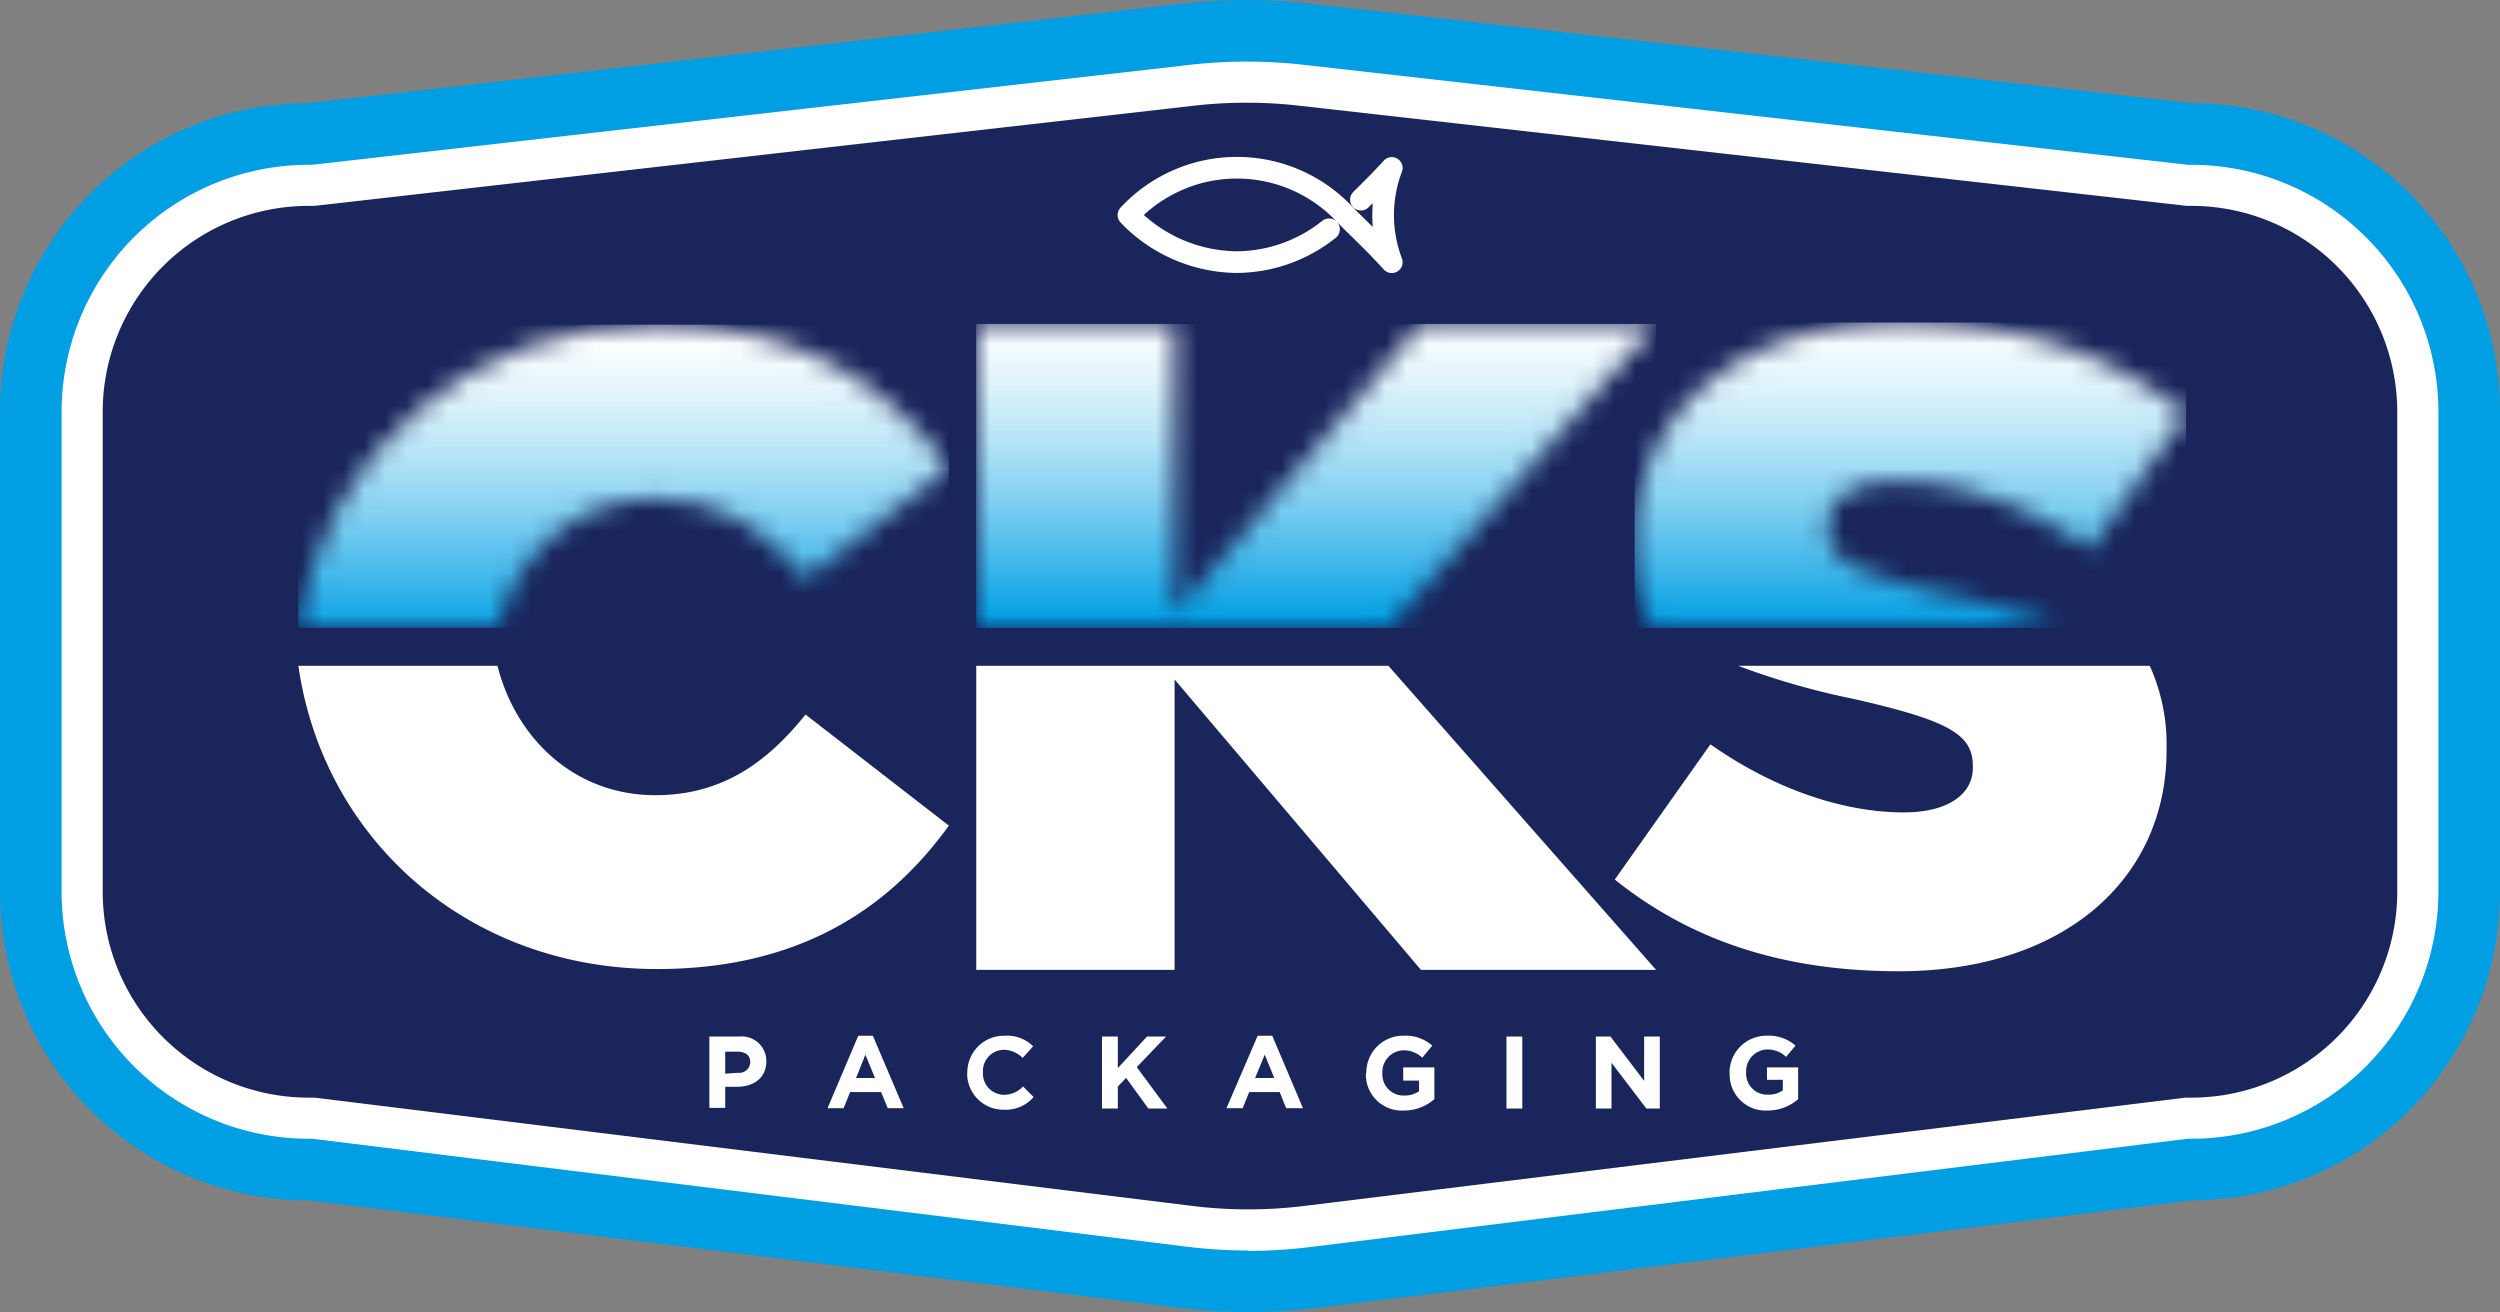 <svg width="120" height="63" fill="none" xmlns="http://www.w3.org/2000/svg"><rect width="100%" height="100%" fill="#808080" stroke="none"/><path d="m105.192 57.618-41.963 5.16a27.358 27.358 0 0 1-6.63 0l-41.791-5.16A14.808 14.808 0 0 1 0 42.81V19.784A14.808 14.808 0 0 1 14.808 4.951L56.766.172a27.394 27.394 0 0 1 6.087 0l42.314 4.78a14.805 14.805 0 0 1 13.711 9.152 14.818 14.818 0 0 1 1.122 5.68V42.81a14.808 14.808 0 0 1-14.808 14.808Z" fill="#009FE3"/><path d="M59.916 60.023c-.988 0-1.976-.061-2.957-.183L14.99 54.66h-.183a11.865 11.865 0 0 1-11.85-11.85V19.784A11.865 11.865 0 0 1 14.808 7.91h.167l42.106-4.794a23.53 23.53 0 0 1 2.78-.158c.906 0 1.813.051 2.714.153l42.435 4.799h.162a11.87 11.87 0 0 1 10.97 7.33c.596 1.441.902 2.986.901 4.545V42.81a11.864 11.864 0 0 1-11.851 11.85h-.182l-42.141 5.2c-.98.122-1.966.183-2.953.183" fill="#fff"/><path d="M59.916 58.05c-.907 0-1.813-.056-2.714-.168l-42.105-5.195h-.304A9.887 9.887 0 0 1 4.93 42.81V19.784a9.887 9.887 0 0 1 9.877-9.902h.279l42.237-4.81a21.864 21.864 0 0 1 2.537-.141c.832-.001 1.664.046 2.49.142l42.613 4.809h.274a9.885 9.885 0 0 1 9.831 9.902V42.81a9.887 9.887 0 0 1-9.877 9.877h-.299l-42.268 5.195c-.898.112-1.803.168-2.709.167Z" fill="#19255B"/><mask id="a" style="mask-type:luminance" maskUnits="userSpaceOnUse" x="46" y="15" width="34" height="16"><path d="M68.206 15.549 56.38 29.483V15.548H46.86v14.59h19.784l12.85-14.59H68.206Z" fill="#fff"/></mask><g mask="url(#a)"><path d="M79.488 15.549h-32.63v14.594h32.63V15.548Z" fill="url(#b)"/></g><mask id="c" style="mask-type:luminance" maskUnits="userSpaceOnUse" x="14" y="15" width="32" height="16"><path d="M14.32 30.138h9.558c.918-3.586 3.785-6.204 7.574-6.204 3.16 0 5.327 1.522 7.214 3.866l6.879-5.332c-2.932-4.053-7.265-6.884-14.007-6.884-9.075 0-16.015 6.23-17.217 14.554Z" fill="#fff"/></mask><g mask="url(#c)"><path d="M45.545 15.584H14.32v14.554h31.224V15.584Z" fill="url(#d)"/></g><mask id="e" style="mask-type:luminance" maskUnits="userSpaceOnUse" x="78" y="15" width="27" height="16"><path d="M78.463 26.085v.096a9.131 9.131 0 0 0 .806 3.957h19.744a36.936 36.936 0 0 0-5.54-1.588c-4.595-1.045-5.732-1.704-5.732-3.22v-.097c0-1.182 1.091-2.13 3.318-2.13 2.937 0 6.25 1.135 9.278 3.266l4.596-6.483c-3.601-2.892-8.005-4.403-13.636-4.403-7.959 0-12.834 4.448-12.834 10.602Z" fill="#fff"/></mask><g mask="url(#e)"><path d="M104.933 15.482h-26.47v14.661h26.47v-14.66Z" fill="url(#f)"/></g><path d="M79.493 46.554H68.206L56.38 32.614v13.94H46.86V31.96h19.784l12.85 14.595ZM31.452 38.169c3.16 0 5.327-1.522 7.214-3.871l6.879 5.332c-2.927 4.058-7.265 6.884-14.007 6.884-9.075 0-16.015-6.215-17.217-14.555h9.557c.918 3.587 3.785 6.21 7.574 6.21ZM88.969 33.547c4.591 1.045 5.727 1.705 5.727 3.222v.096c0 1.182-1.085 2.13-3.312 2.13-2.938 0-6.25-1.136-9.284-3.267l-4.59 6.489c3.596 2.886 8 4.403 13.635 4.403 7.955 0 12.85-4.454 12.85-10.602v-.102a9.126 9.126 0 0 0-.807-3.957H83.429a36.36 36.36 0 0 0 5.54 1.588ZM34.05 49.755h1.41a1.182 1.182 0 0 1 1.324 1.192c0 .802-.624 1.218-1.4 1.218h-.574v1.014h-.76v-3.424Zm1.359 1.74a.533.533 0 0 0 .604-.507c0-.34-.239-.507-.62-.507h-.583v1.055l.599-.04ZM41.197 49.715h.7l1.482 3.48h-.766l-.32-.776h-1.486l-.315.776h-.771l1.476-3.48ZM42 51.744l-.462-1.121-.446 1.12h.908ZM46.432 51.49a1.758 1.758 0 0 1 1.796-1.775 1.784 1.784 0 0 1 1.365.507l-.507.558a1.299 1.299 0 0 0-.888-.39 1.014 1.014 0 0 0-1.015 1.075 1.016 1.016 0 0 0 1.015 1.085 1.248 1.248 0 0 0 .908-.4l.507.507a1.76 1.76 0 0 1-1.42.609 1.74 1.74 0 0 1-1.77-1.776M52.895 49.755h.761v1.512l1.4-1.512h.914l-1.406 1.466 1.471 1.989h-.913l-1.07-1.471-.396.416v1.055h-.76v-3.455ZM60.368 49.715h.7l1.476 3.48h-.806l-.315-.776h-1.461l-.315.776h-.776l1.497-3.48Zm.796 2.029-.456-1.121-.462 1.12h.918ZM65.583 51.49a1.77 1.77 0 0 1 1.806-1.776c.498-.024.986.147 1.36.477l-.478.579a1.283 1.283 0 0 0-.903-.355 1.041 1.041 0 0 0-1.014 1.075 1.016 1.016 0 0 0 1.045 1.096c.254.01.505-.064.715-.208v-.508h-.76v-.634h1.496v1.522a2.222 2.222 0 0 1-1.477.548 1.725 1.725 0 0 1-1.81-1.775M73.07 49.755h-.76v3.455h.76v-3.455ZM76.601 49.755h.7l1.618 2.126v-2.126h.751v3.455h-.644l-1.674-2.197v2.197h-.75v-3.455ZM83.018 51.49a1.77 1.77 0 0 1 1.806-1.776c.498-.024.986.147 1.36.477l-.452.538a1.284 1.284 0 0 0-.903-.355 1.041 1.041 0 0 0-1.014 1.075 1.016 1.016 0 0 0 1.045 1.096c.254.01.505-.063.715-.208v-.507h-.76v-.594h1.496v1.522a2.222 2.222 0 0 1-1.477.548 1.725 1.725 0 0 1-1.81-1.775" fill="#fff"/><path d="M65.324 9.583c.472-.467.99-.98 1.481-1.522a6.377 6.377 0 0 0 0 4.525c-.766-.852-1.588-1.613-2.227-2.263a7.103 7.103 0 0 0-10.414 0 7.288 7.288 0 0 0 5.19 2.258 7.153 7.153 0 0 0 4.438-1.573" stroke="#fff" stroke-width="1.04" stroke-linecap="round" stroke-linejoin="round"/><defs><linearGradient id="b" x1="64.311" y1="15.222" x2="64.311" y2="29.817" gradientUnits="userSpaceOnUse"><stop stop-color="#fff"/><stop offset=".08" stop-color="#F6FCFE"/><stop offset=".22" stop-color="#DEF3FB"/><stop offset=".4" stop-color="#B7E4F7"/><stop offset=".6" stop-color="#81D0F1"/><stop offset=".82" stop-color="#3DB6EA"/><stop offset="1" stop-color="#009FE3"/></linearGradient><linearGradient id="d" x1="28.657" y1="16.006" x2="28.657" y2="30.56" gradientUnits="userSpaceOnUse"><stop stop-color="#fff"/><stop offset=".08" stop-color="#F6FCFE"/><stop offset=".22" stop-color="#DEF3FB"/><stop offset=".4" stop-color="#B7E4F7"/><stop offset=".6" stop-color="#81D0F1"/><stop offset=".82" stop-color="#3DB6EA"/><stop offset="1" stop-color="#009FE3"/></linearGradient><linearGradient id="f" x1="92.142" y1="15.366" x2="92.142" y2="30.027" gradientUnits="userSpaceOnUse"><stop stop-color="#fff"/><stop offset=".08" stop-color="#F6FCFE"/><stop offset=".22" stop-color="#DEF3FB"/><stop offset=".4" stop-color="#B7E4F7"/><stop offset=".6" stop-color="#81D0F1"/><stop offset=".82" stop-color="#3DB6EA"/><stop offset="1" stop-color="#009FE3"/></linearGradient></defs></svg>